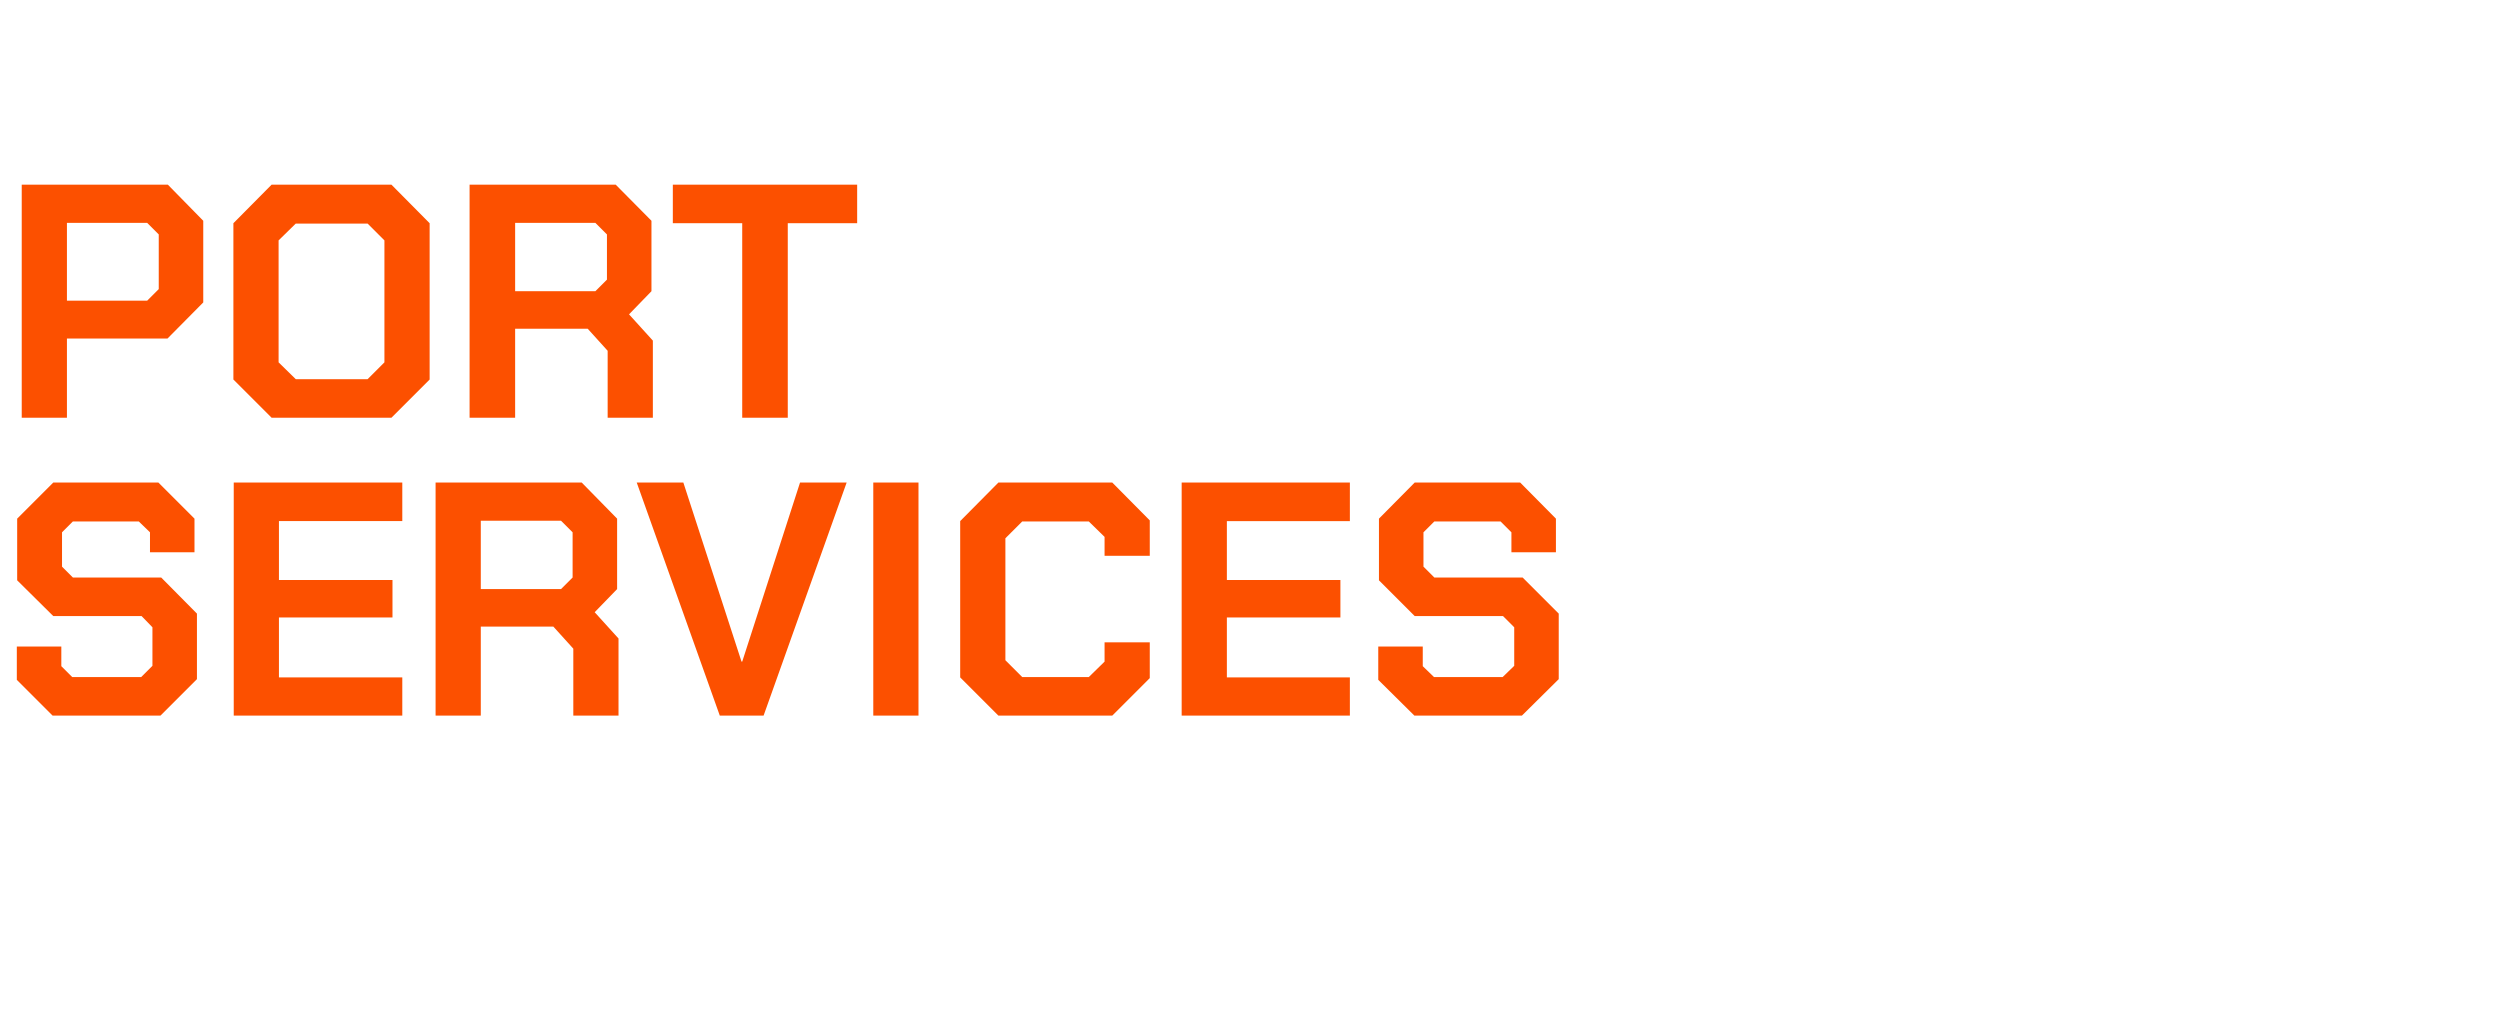 <?xml version="1.0" standalone="no"?><!DOCTYPE svg PUBLIC "-//W3C//DTD SVG 1.1//EN" "http://www.w3.org/Graphics/SVG/1.1/DTD/svg11.dtd"><svg xmlns="http://www.w3.org/2000/svg" version="1.1" width="713.4px" height="288.3px" viewBox="0 -25 713.4 288.3" style="top:-25px"><desc>Port Services</desc><defs/><g id="Polygon132724"><path d="m4.8 169l0-9.5l12.7 0l0 5.6l3.1 3.1l19.7 0l3.2-3.2l0-11l-3.1-3.2l-25.2 0l-10.3-10.2l0-17.6l10.3-10.3l30 0l10.3 10.3l0 9.6l-12.7 0l0-5.7l-3.2-3.1l-18.8 0l-3.1 3.1l0 9.8l3.1 3.1l25.2 0l10.2 10.3l0 18.7l-10.4 10.4l-30.8 0l-10.2-10.2zm61.9-56.3l48.1 0l0 11l-35.2 0l0 16.8l32.4 0l0 10.7l-32.4 0l0 17.1l35.2 0l0 10.9l-48.1 0l0-66.5zm109.8 44.5l0 22l-12.9 0l0-19.1l-5.7-6.3l-20.7 0l0 25.4l-12.9 0l0-66.5l41.7 0l10.1 10.3l0 20.1l-6.4 6.6l6.8 7.5zm-39.3-14.1l22.9 0l3.3-3.3l0-12.9l-3.3-3.3l-22.9 0l0 19.5zm44.5-30.4l13.3 0l16.6 51.1l.2 0l16.5-51.1l13.3 0l-23.7 66.5l-12.5 0l-23.7-66.5zm67.5 0l12.9 0l0 66.5l-12.9 0l0-66.5zm24.8 55.6l0-44.6l10.9-11l32.5 0l10.7 10.8l0 10.1l-12.9 0l0-5.4l-4.5-4.4l-19 0l-4.8 4.8l0 34.8l4.8 4.8l19 0l4.5-4.4l0-5.5l12.9 0l0 10.2l-10.7 10.7l-32.5 0l-10.9-10.9zm63.2-55.6l48 0l0 11l-35.1 0l0 16.8l32.4 0l0 10.7l-32.4 0l0 17.1l35.1 0l0 10.9l-48 0l0-66.5zm56.1 56.3l0-9.5l12.7 0l0 5.6l3.2 3.1l19.6 0l3.3-3.2l0-11l-3.2-3.2l-25.2 0l-10.2-10.2l0-17.6l10.2-10.3l30.1 0l10.2 10.3l0 9.6l-12.7 0l0-5.7l-3.1-3.1l-18.9 0l-3.1 3.1l0 9.8l3.1 3.1l25.2 0l10.3 10.3l0 18.7l-10.5 10.4l-30.7 0l-10.3-10.2z" stroke="none" fill="#fc5000"/></g><g id="Polygon132723"><path d="m6.2 27.7l41.7 0l10.1 10.3l0 23.3l-10.2 10.3l-28.7 0l0 22.6l-12.9 0l0-66.5zm35.8 33.1l3.3-3.3l0-15.6l-3.3-3.3l-22.9 0l0 22.2l22.9 0zm24.6 22.5l0-44.6l10.9-11l34.2 0l10.9 11l0 44.6l-10.9 10.9l-34.2 0l-10.9-10.9zm38.3-.1l4.8-4.8l0-34.8l-4.8-4.8l-20.5 0l-4.9 4.8l0 34.8l4.9 4.8l20.5 0zm81.4-11l0 22l-12.9 0l0-19.1l-5.7-6.3l-20.7 0l0 25.4l-13 0l0-66.5l41.7 0l10.2 10.3l0 20.1l-6.4 6.6l6.8 7.5zm-39.3-14.1l22.9 0l3.3-3.3l0-12.9l-3.3-3.3l-22.9 0l0 19.5zm64.8-19.4l-19.8 0l0-11l52.6 0l0 11l-19.8 0l0 55.5l-13 0l0-55.5z" stroke="none" fill="#fc5000"/></g></svg>